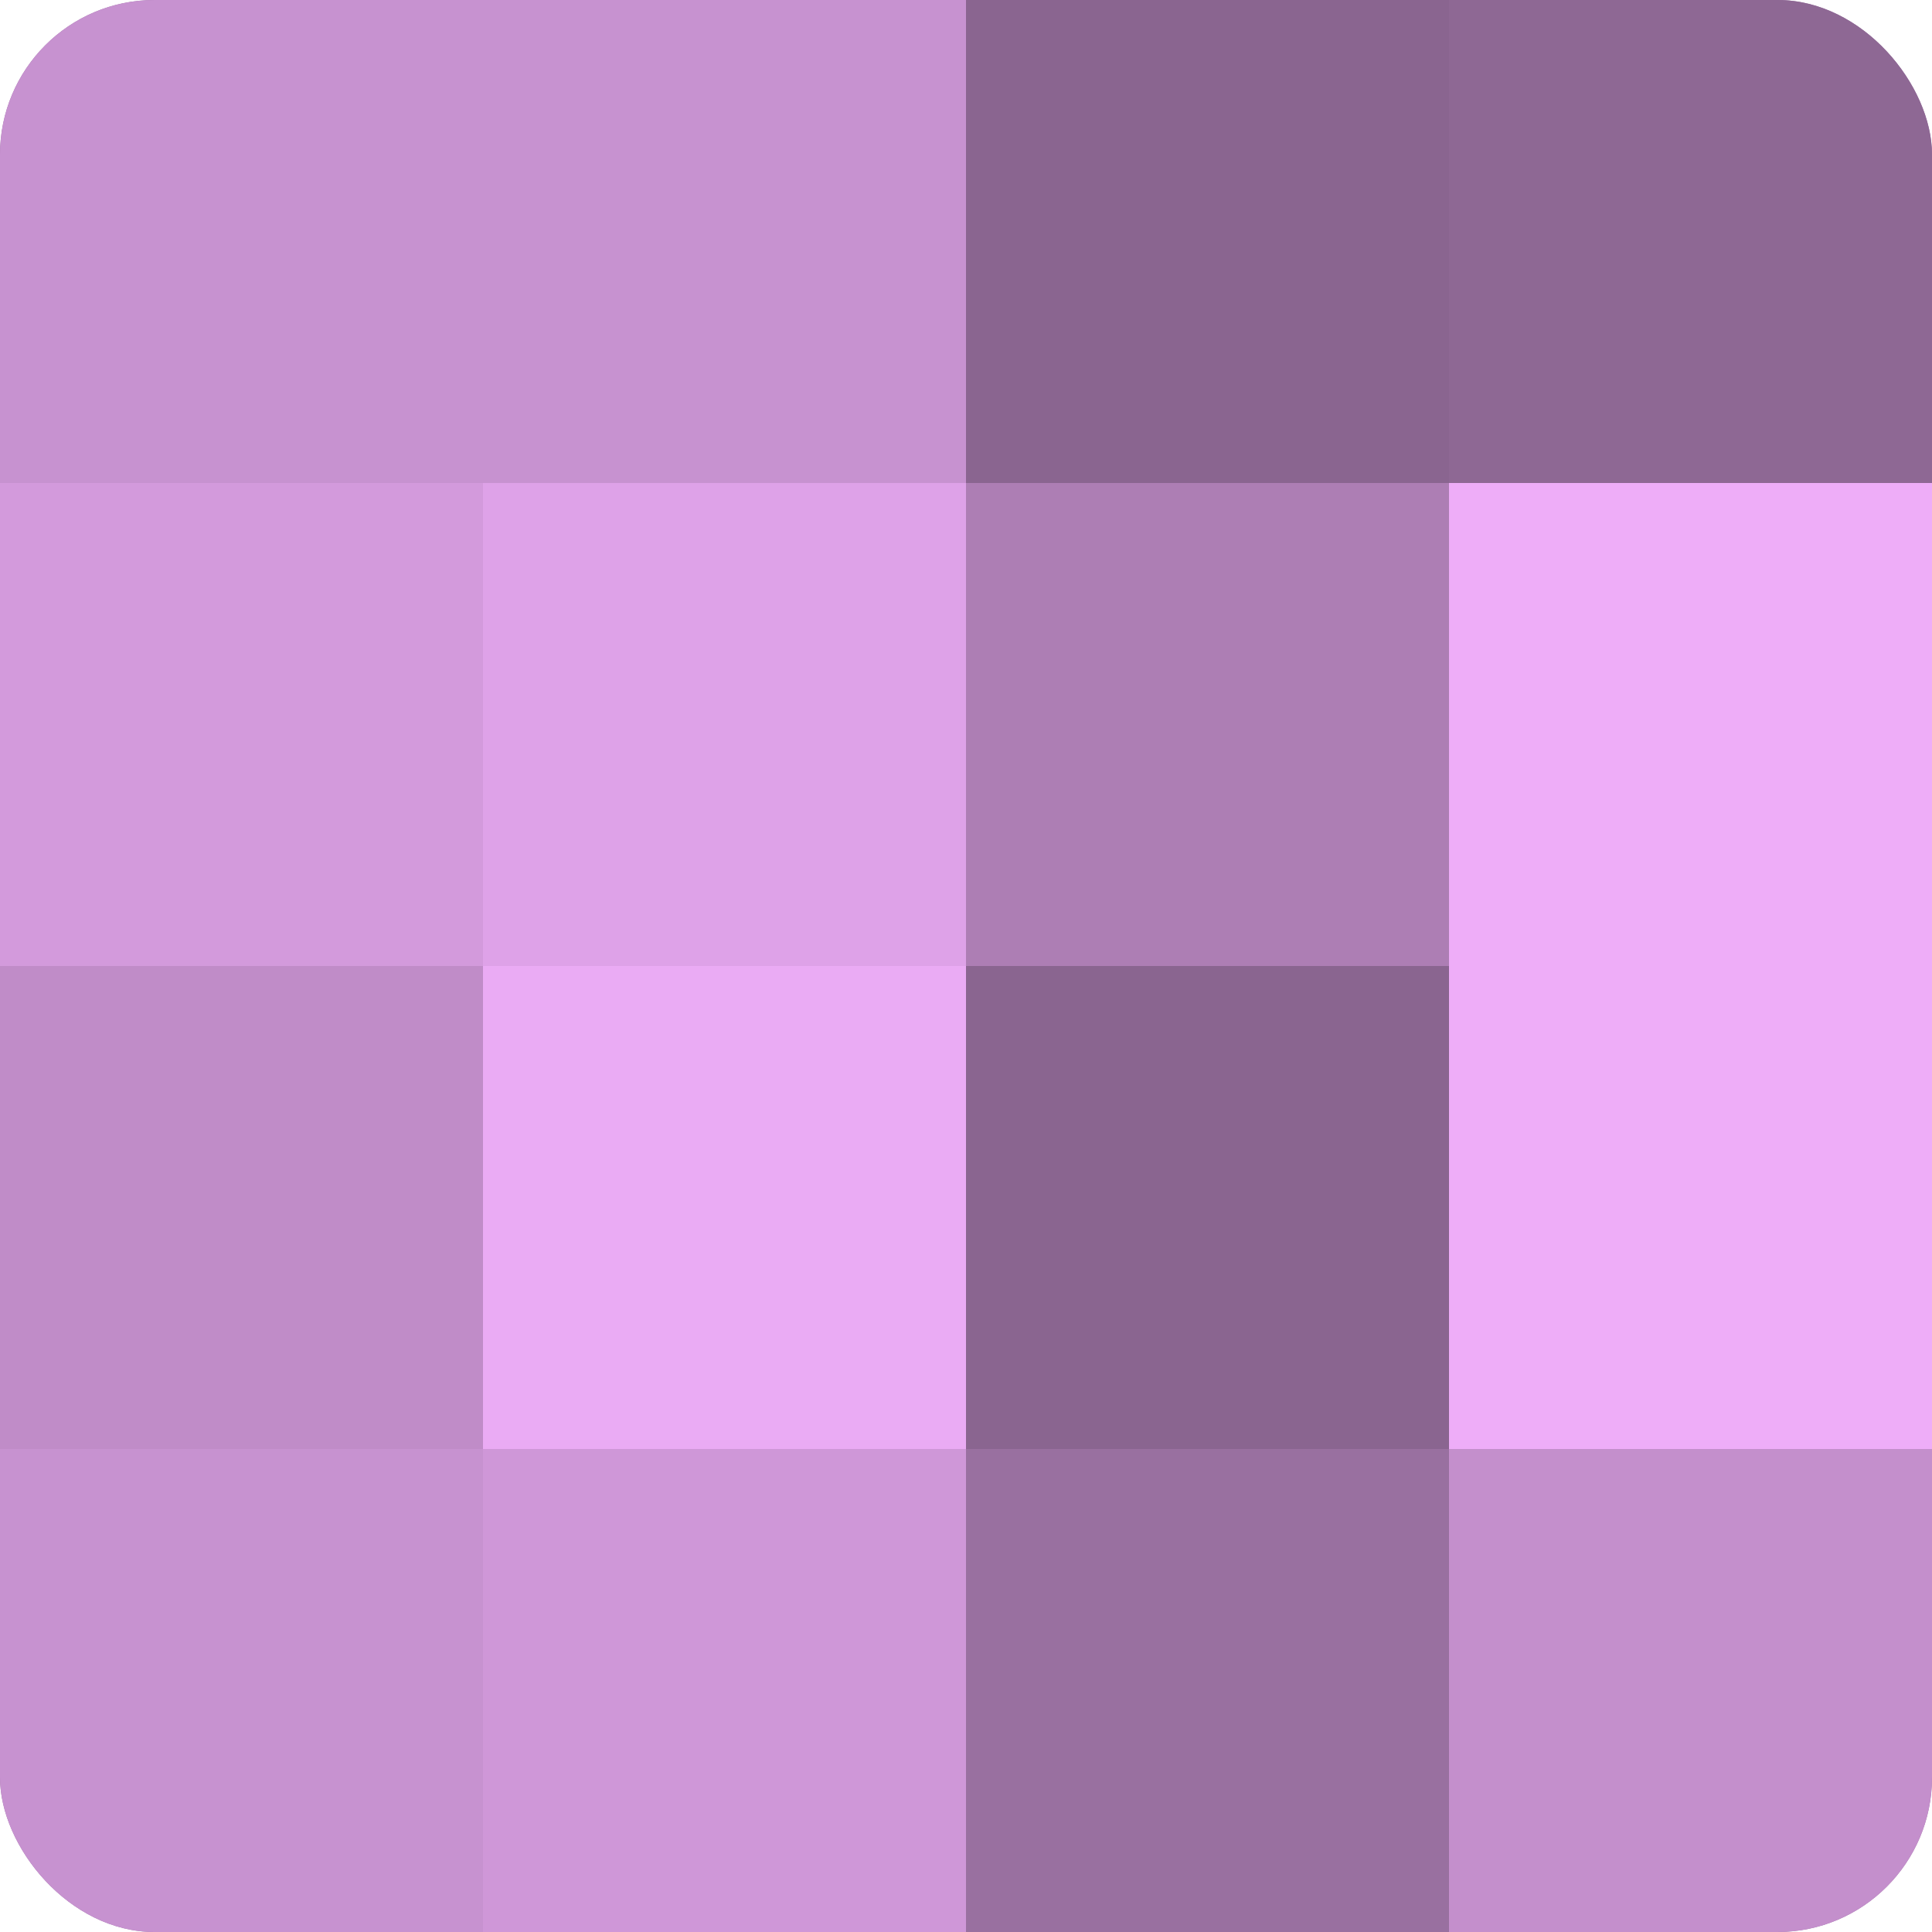 <?xml version="1.0" encoding="UTF-8"?>
<svg xmlns="http://www.w3.org/2000/svg" width="60" height="60" viewBox="0 0 100 100" preserveAspectRatio="xMidYMid meet"><defs><clipPath id="c" width="100" height="100"><rect width="100" height="100" rx="8" ry="8"/></clipPath></defs><g clip-path="url(#c)"><rect width="100" height="100" fill="#9970a0"/><rect width="25" height="25" fill="#c792d0"/><rect y="25" width="25" height="25" fill="#d39adc"/><rect y="50" width="25" height="25" fill="#c08cc8"/><rect y="75" width="25" height="25" fill="#c792d0"/><rect x="25" width="25" height="25" fill="#c792d0"/><rect x="25" y="25" width="25" height="25" fill="#dea2e8"/><rect x="25" y="50" width="25" height="25" fill="#eaabf4"/><rect x="25" y="75" width="25" height="25" fill="#cf97d8"/><rect x="50" width="25" height="25" fill="#8a6590"/><rect x="50" y="25" width="25" height="25" fill="#ad7eb4"/><rect x="50" y="50" width="25" height="25" fill="#8a6590"/><rect x="50" y="75" width="25" height="25" fill="#9970a0"/><rect x="75" width="25" height="25" fill="#8e6894"/><rect x="75" y="25" width="25" height="25" fill="#eeadf8"/><rect x="75" y="50" width="25" height="25" fill="#eeadf8"/><rect x="75" y="75" width="25" height="25" fill="#c48fcc"/></g></svg>
